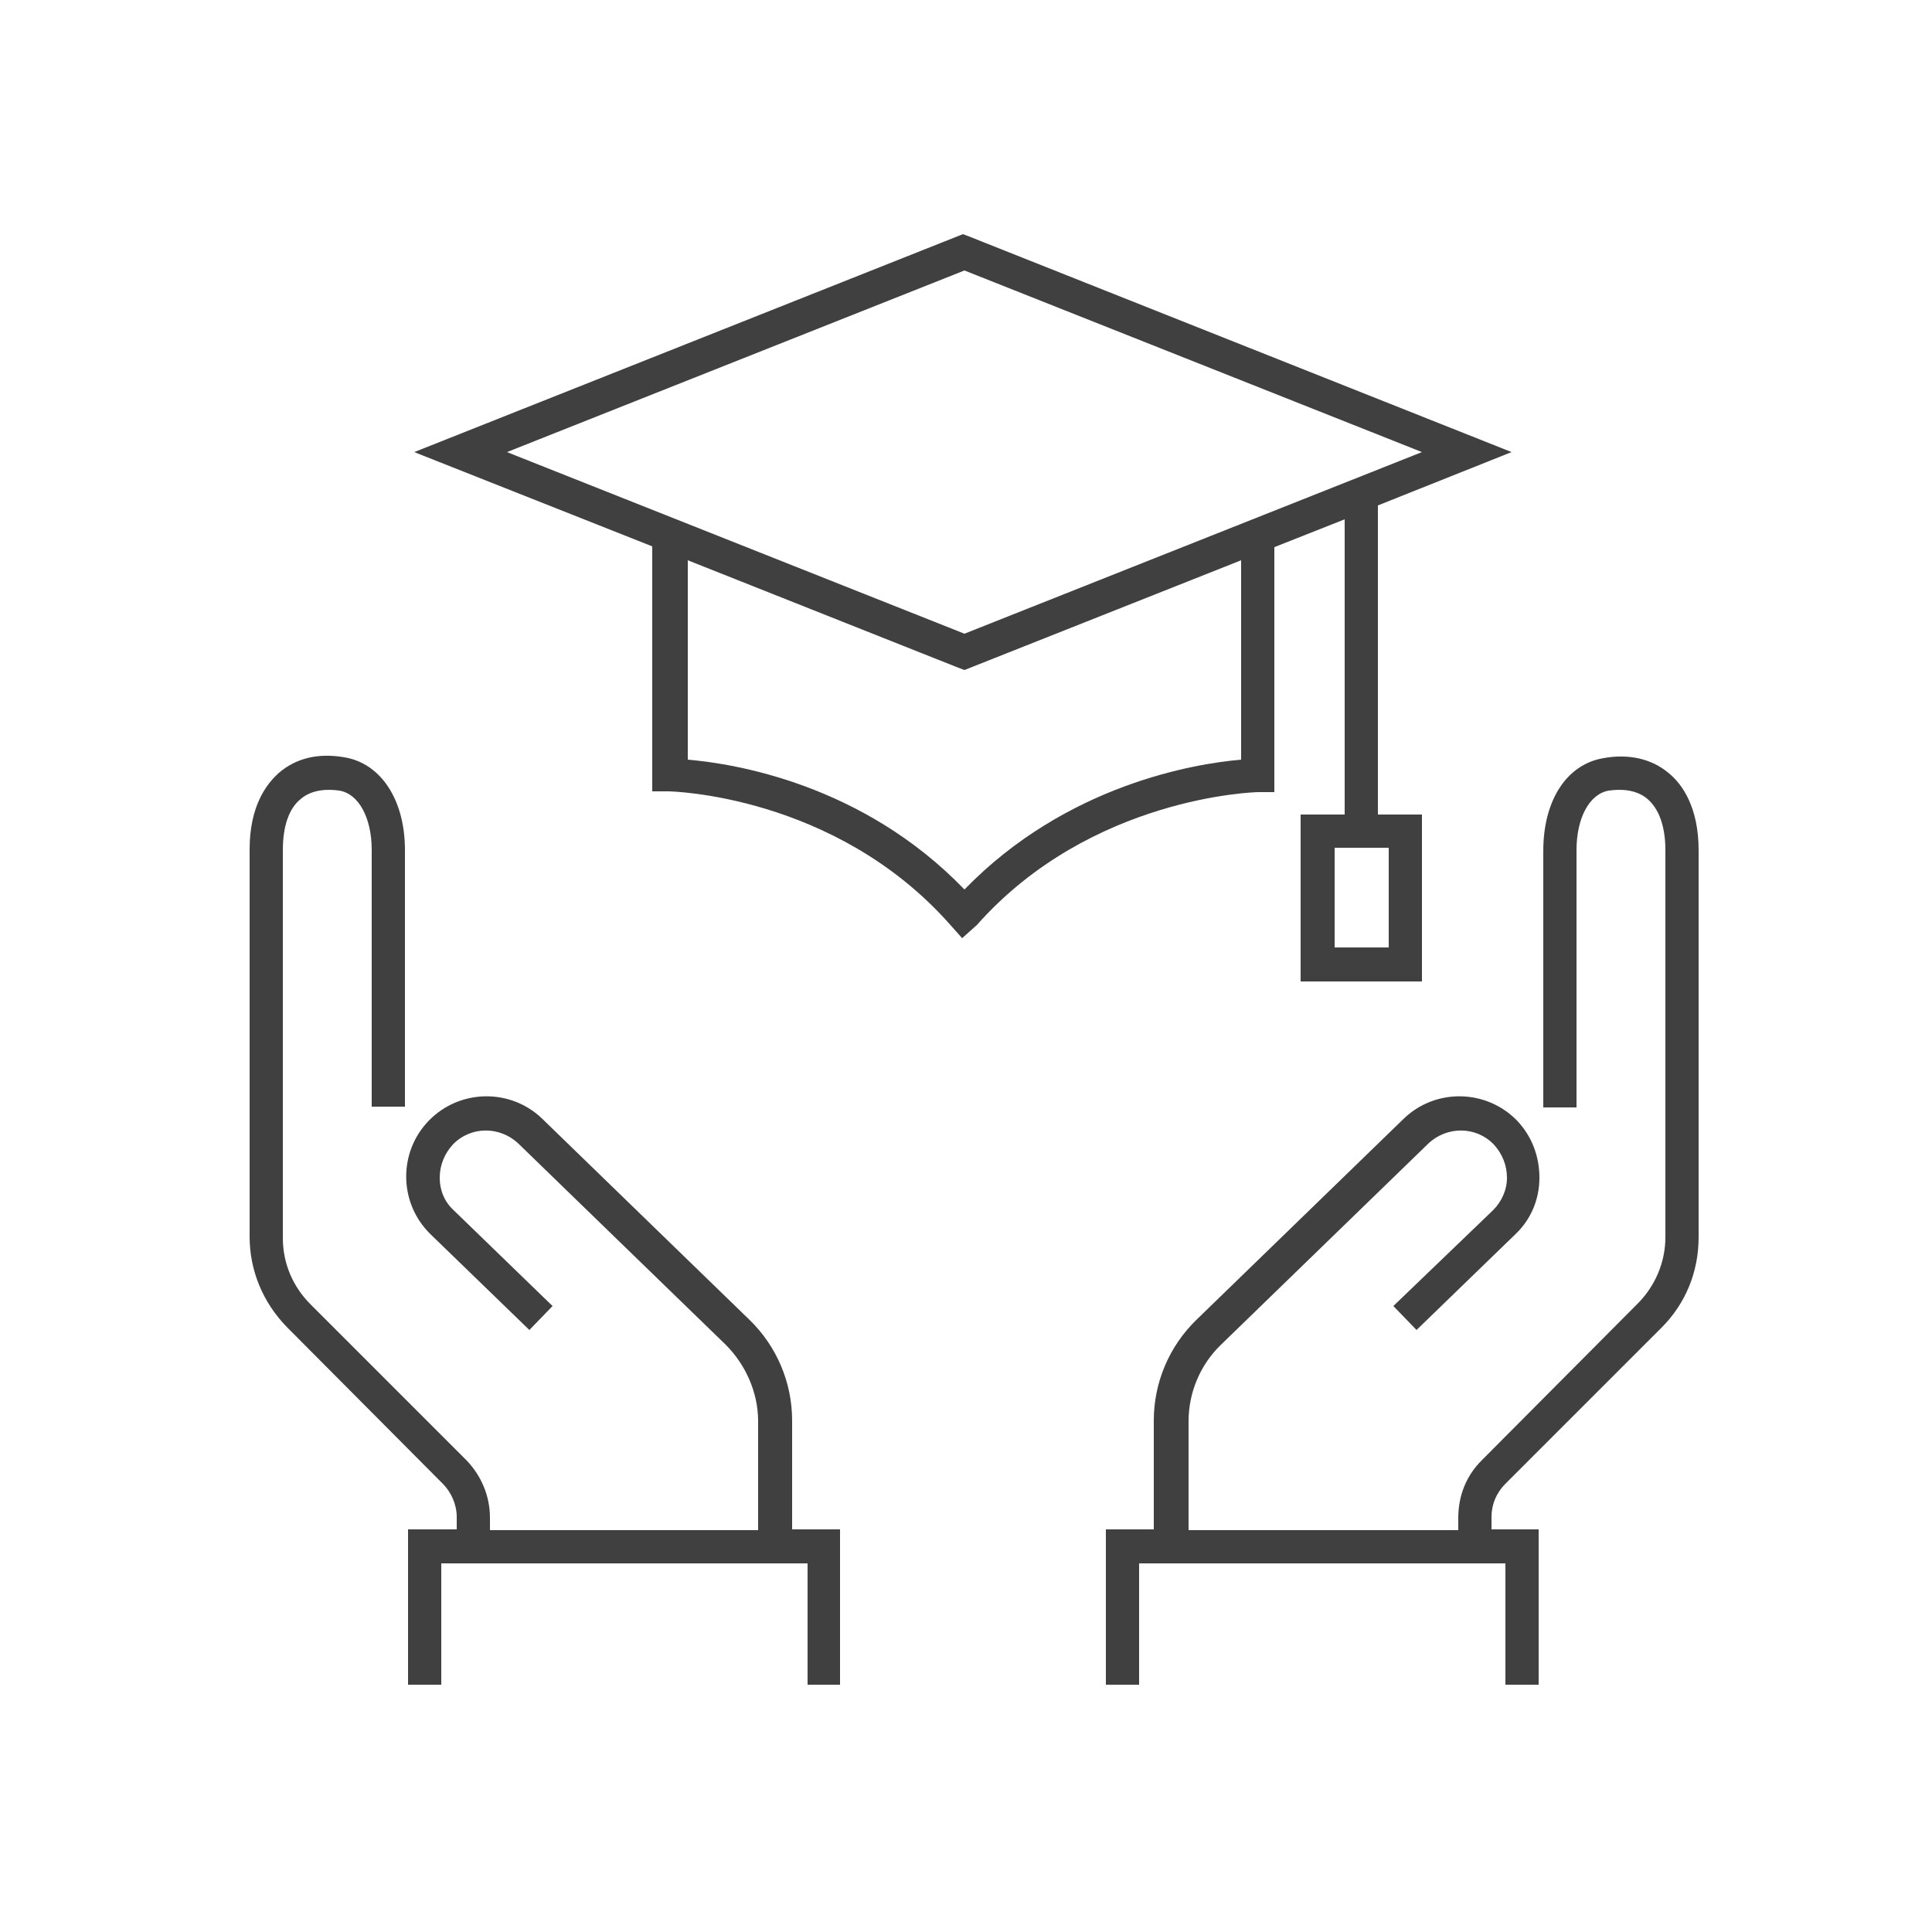 <?xml version="1.0" encoding="utf-8"?>
<!-- Generator: Adobe Illustrator 19.1.1, SVG Export Plug-In . SVG Version: 6.00 Build 0)  -->
<svg version="1.1" xmlns="http://www.w3.org/2000/svg" xmlns:xlink="http://www.w3.org/1999/xlink" x="0px" y="0px"
	 viewBox="0 0 250 250" style="enable-background:new 0 0 250 250;" xml:space="preserve">
<style type="text/css">
	.st0{display:none;}
	.st1{display:inline;}
	.st2{fill:#404041;}
	.st3{fill:none;stroke:#404041;stroke-width:5;stroke-linejoin:round;stroke-miterlimit:10;}
</style>
<g id="Layer_1" class="st0">
	<g class="st1">
		<g>
			<path class="st2" d="M125,78.2c-50.5,0-90.7,43.1-92.3,44.9c-1,1.1-1,2.7,0,3.8c1.7,1.8,41.8,44.9,92.3,44.9
				c50.5,0,90.7-43.1,92.3-44.9c1-1.1,1-2.7,0-3.8C215.7,121.3,175.5,78.2,125,78.2z M125,166.1c-22.7,0-41.1-18.4-41.1-41.1
				c0-22.7,18.4-41.1,41.1-41.1c22.7,0,41.1,18.4,41.1,41.1C166.1,147.7,147.7,166.1,125,166.1z M95.2,89c-10.3,8.6-17,21.5-17,36
				c0,14.5,6.6,27.4,16.9,36c-28.4-9.6-50.2-29.7-56.5-36C45,118.7,66.8,98.6,95.2,89z M154.8,161c10.3-8.6,16.9-21.5,16.9-36
				c0-14.5-6.6-27.4-17-36c28.4,9.6,50.2,29.7,56.5,36C205,131.3,183.2,151.4,154.8,161z"/>
		</g>
		<g>
			<path class="st2" d="M125,98.7c-14.5,0-26.3,11.8-26.3,26.3c0,14.5,11.8,26.3,26.3,26.3c14.5,0,26.3-11.8,26.3-26.3
				C151.3,110.5,139.5,98.7,125,98.7z M125,145.7c-11.4,0-20.7-9.3-20.7-20.7c0-11.4,9.3-20.7,20.7-20.7c11.4,0,20.7,9.3,20.7,20.7
				C145.7,136.4,136.4,145.7,125,145.7z"/>
		</g>
		<g>
			<path class="st2" d="M91,212.4H37.6v-54.6c0-1.6-1.3-2.8-2.8-2.8s-2.8,1.3-2.8,2.8v57.4c0,1.6,1.3,2.8,2.8,2.8H91
				c1.6,0,2.8-1.3,2.8-2.8C93.8,213.7,92.5,212.4,91,212.4z"/>
		</g>
		<g>
			<path class="st2" d="M215.3,155.7c-1.6,0-2.8,1.3-2.8,2.8v53.9h-53.7c-1.6,0-2.8,1.3-2.8,2.8c0,1.6,1.3,2.8,2.8,2.8h56.5
				c1.6,0,2.8-1.3,2.8-2.8v-56.8C218.1,156.9,216.8,155.7,215.3,155.7z"/>
		</g>
		<g>
			<path class="st2" d="M215.3,31.9h-56.8c-1.6,0-2.8,1.3-2.8,2.8c0,1.6,1.3,2.8,2.8,2.8h54v53.4c0,1.6,1.3,2.8,2.8,2.8
				s2.8-1.3,2.8-2.8V34.7C218.1,33.2,216.8,31.9,215.3,31.9z"/>
		</g>
		<g>
			<path class="st2" d="M34.7,94.9c1.6,0,2.8-1.3,2.8-2.8V37.6h53.6c1.6,0,2.8-1.3,2.8-2.8c0-1.6-1.3-2.8-2.8-2.8H34.7
				c-1.6,0-2.8,1.3-2.8,2.8v57.4C31.9,93.7,33.2,94.9,34.7,94.9z"/>
		</g>
	</g>
</g>
<g id="Layer_2" class="st0">
	<g class="st1">
		<g>
			<path class="st3" d="M61,124c0-34.9,28.3-63.1,63.1-63.1v16.6l26.6-26.6l-26.6-26.6v16.6C78.2,40.9,41,78.1,41,124"/>
		</g>
		<g>
			<path class="st3" d="M187.2,124c0,34.9-28.3,63.1-63.1,63.1v-16.6l-26.6,26.6l26.6,26.6v-16.6c45.9,0,83.1-37.2,83.1-83.1"/>
		</g>
		<g>
			<line class="st3" x1="51" y1="167.2" x2="51" y2="173.8"/>
			<line class="st3" x1="51" y1="180.5" x2="51" y2="187.1"/>
			<line class="st3" x1="51" y1="193.8" x2="51" y2="200.4"/>
		</g>
		<g>
			<line class="st3" x1="197.2" y1="47.6" x2="197.2" y2="54.2"/>
			<line class="st3" x1="197.2" y1="60.9" x2="197.2" y2="67.5"/>
			<line class="st3" x1="197.2" y1="74.2" x2="197.2" y2="80.8"/>
		</g>
		<path class="st3" d="M134,124c0,5.5-4.5,10-10,10c-5.5,0-10-4.5-10-10c0-5.5,4.5-10,10-10C129.6,114,134,118.5,134,124z"/>
		<path class="st3" d="M157.3,124c0,18.3-14.9,33.2-33.2,33.2c-18.3,0-33.2-14.9-33.2-33.2s14.9-33.2,33.2-33.2
			C142.4,90.8,157.3,105.7,157.3,124z"/>
	</g>
</g>
<g id="Layer_3">
	<path class="st2" d="M126.4,119.7c14.8-16.7,36.2-17.2,36.4-17.2l2.1,0V70.8l9.1-3.6v38.2h-5.7v21.6h15.7v-21.6h-5.7V65.4l17.3-6.9
		l-70.2-27.9l-0.8-0.3l-71,28.2l30.8,12.2v31.7l2.1,0c0.2,0,21.5,0.4,36.4,17.2l1.6,1.8L126.4,119.7z M179.7,109.7v12.9h-7v-12.9
		H179.7z M65.6,58.5L124.8,35L184,58.5l-59.2,23.5L65.6,58.5z M89,98.3V72.5l35,13.9l0.8,0.3l35.8-14.2v25.8
		c-5.9,0.5-22.6,3.2-35.8,16.8C111.6,101.4,94.9,98.8,89,98.3z"/>
	<path class="st2" d="M193,196.3c0-1.6,0.6-3.1,1.8-4.3l20.2-20.2c3.1-3.1,4.8-7.2,4.8-11.7V110c0-5.5-2.1-8.5-3.8-9.9
		c-2.2-1.9-5.2-2.6-8.5-2c-4.8,0.8-7.8,5.5-7.8,12v33.2h4.3V110c0-4.2,1.7-7.3,4.2-7.7c1.4-0.2,3.5-0.2,5,1.1
		c1.5,1.3,2.3,3.6,2.3,6.6v50.1c0,3.2-1.3,6.3-3.6,8.6L191.7,189c-2,2-3,4.6-3,7.4v1.6h-34.9v-14.1c0-3.7,1.5-7.3,4.2-9.9l26.8-26
		c2.4-2.3,6.2-2.3,8.5,0.1c1.1,1.2,1.7,2.7,1.7,4.3c0,1.6-0.7,3.1-1.8,4.2L180.3,169l3,3.1l12.8-12.4c2-1.9,3.1-4.5,3.1-7.3
		c0-2.8-1-5.4-2.9-7.4c-4-4.1-10.6-4.2-14.7-0.2l-26.8,26c-3.5,3.4-5.5,8.1-5.5,13v14.1h-6.2V218h4.3v-15.7h47.4V218h4.3v-20.1H193
		V196.3z"/>
	<path class="st2" d="M104.4,218h4.3v-20.1h-6.2v-14.1c0-4.9-2-9.6-5.5-13l-26.8-26c-4.1-4-10.7-3.9-14.7,0.2
		c-4,4.1-3.9,10.7,0.2,14.7l12.8,12.4l3-3.1l-12.8-12.4c-1.2-1.1-1.8-2.6-1.8-4.2c0-1.6,0.6-3.1,1.7-4.3c2.3-2.4,6.1-2.4,8.5-0.1
		l26.8,26c2.6,2.6,4.2,6.2,4.2,9.9v14.1H63.4v-1.6c0-2.8-1.1-5.4-3-7.4l-20.2-20.2c-2.3-2.3-3.6-5.3-3.6-8.6V110
		c0-3.1,0.8-5.4,2.3-6.6c1.5-1.3,3.6-1.3,5-1.1c2.5,0.4,4.2,3.5,4.2,7.7v33.2h4.3V110c0-6.5-3.1-11.2-7.8-12c-3.4-0.6-6.3,0.1-8.5,2
		c-1.7,1.5-3.8,4.4-3.8,9.9v50.1c0,4.4,1.7,8.5,4.8,11.7L57.3,192c1.1,1.1,1.8,2.7,1.8,4.3v1.6h-6.3V218h4.3v-15.7h47.4V218z"/>
</g>
</svg>

